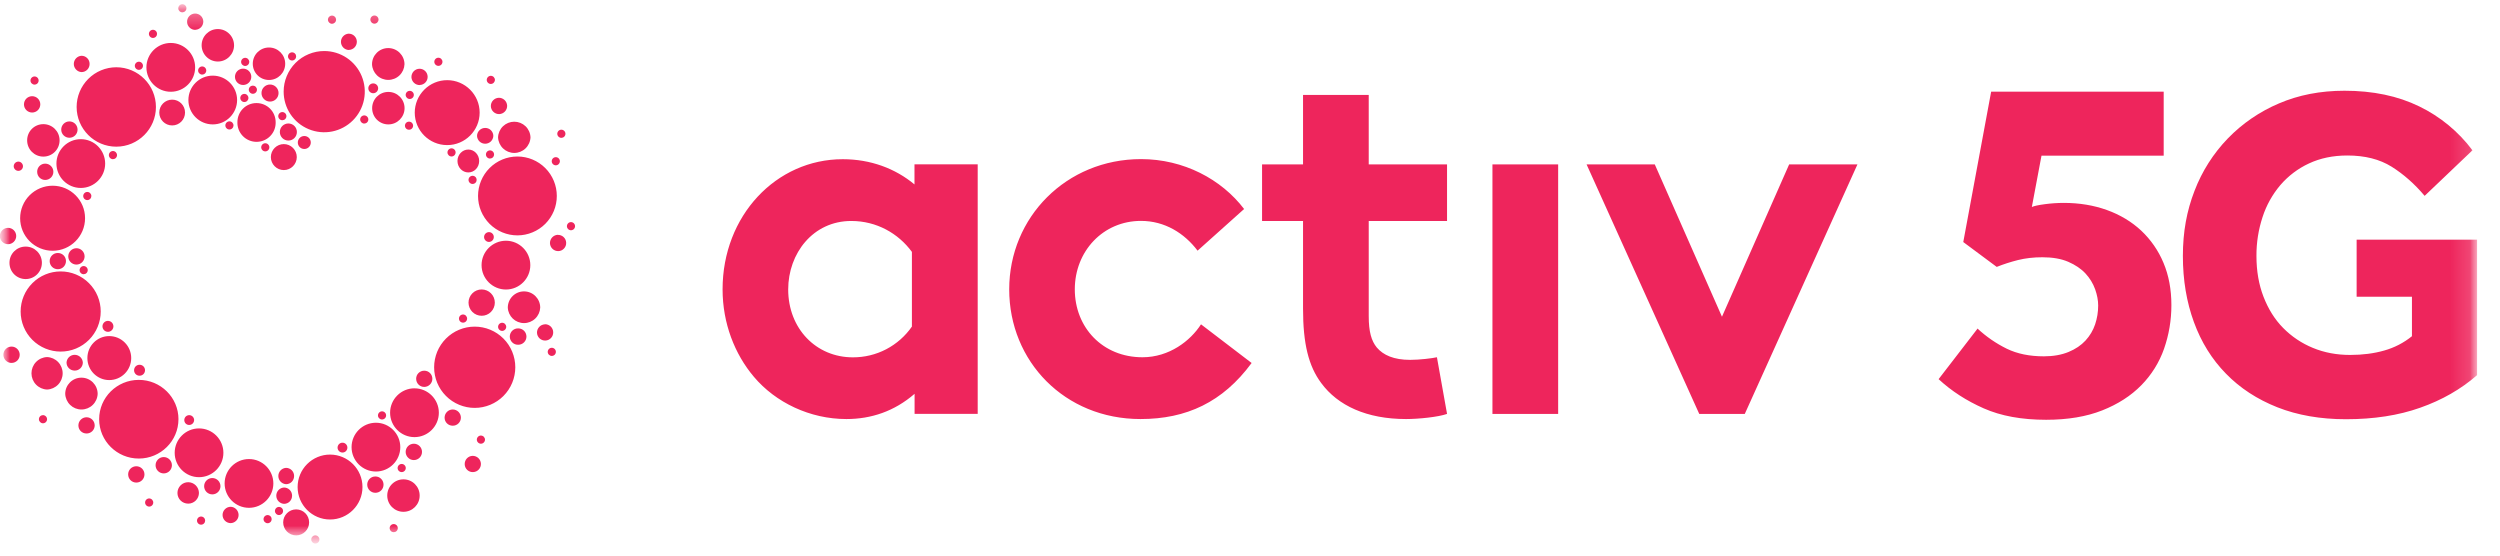 <?xml version="1.0" encoding="UTF-8"?> <svg xmlns="http://www.w3.org/2000/svg" width="126" height="28" viewBox="0 0 126 28" fill="none"><g clip-path="url(#clip0_4014_3)"><mask id="mask0_4014_3" style="mask-type:luminance" maskUnits="userSpaceOnUse" x="0" y="0" width="126" height="28"><path d="M-7.62939e-06 0.202H125.3V27.38H-7.62939e-06V0.202Z" fill="white"></path></mask><g mask="url(#mask0_4014_3)"><mask id="mask1_4014_3" style="mask-type:luminance" maskUnits="userSpaceOnUse" x="0" y="0" width="125" height="28"><path d="M124.846 0.202H-7.62939e-06V27.38H124.846V0.202Z" fill="white"></path></mask><g mask="url(#mask1_4014_3)"><path d="M28.983 11.4C28.983 11.454 28.961 11.506 28.923 11.545C28.884 11.583 28.832 11.605 28.778 11.605C28.723 11.605 28.671 11.583 28.633 11.545C28.594 11.506 28.573 11.454 28.572 11.4C28.573 11.345 28.594 11.293 28.633 11.255C28.671 11.216 28.723 11.194 28.778 11.194C28.832 11.194 28.884 11.216 28.923 11.255C28.961 11.293 28.983 11.345 28.983 11.4ZM28.293 6.536C28.238 6.537 28.186 6.558 28.148 6.597C28.109 6.635 28.088 6.688 28.087 6.742C28.087 6.854 28.181 6.948 28.293 6.948C28.347 6.947 28.399 6.926 28.438 6.887C28.476 6.849 28.498 6.796 28.498 6.742C28.498 6.688 28.476 6.635 28.438 6.597C28.399 6.558 28.347 6.537 28.293 6.536ZM10.396 3.554C10.395 3.5 10.373 3.447 10.335 3.409C10.296 3.37 10.244 3.349 10.19 3.348C10.136 3.349 10.084 3.37 10.045 3.409C10.007 3.447 9.985 3.5 9.985 3.554C9.985 3.666 10.079 3.76 10.19 3.76C10.244 3.759 10.296 3.738 10.335 3.699C10.373 3.661 10.395 3.608 10.396 3.554ZM20.651 4.989C20.706 4.989 20.758 4.967 20.796 4.928C20.835 4.89 20.857 4.838 20.857 4.783C20.857 4.729 20.835 4.677 20.796 4.638C20.758 4.6 20.706 4.578 20.651 4.578C20.597 4.578 20.545 4.6 20.506 4.638C20.468 4.677 20.446 4.729 20.446 4.783C20.446 4.896 20.54 4.989 20.651 4.989ZM12.521 4.938C12.52 4.883 12.498 4.831 12.46 4.792C12.422 4.754 12.37 4.732 12.315 4.732C12.261 4.732 12.209 4.754 12.17 4.792C12.132 4.831 12.11 4.883 12.11 4.938C12.11 5.05 12.204 5.143 12.315 5.143C12.37 5.143 12.422 5.121 12.46 5.083C12.498 5.044 12.52 4.992 12.521 4.938ZM28.012 8.332C28.067 8.332 28.119 8.31 28.157 8.271C28.195 8.233 28.217 8.181 28.218 8.126C28.217 8.072 28.195 8.02 28.157 7.981C28.119 7.943 28.067 7.921 28.012 7.921C27.958 7.921 27.906 7.943 27.867 7.981C27.829 8.02 27.807 8.072 27.807 8.126C27.807 8.181 27.829 8.233 27.867 8.271C27.906 8.31 27.958 8.332 28.012 8.332ZM24.093 9.875C24.093 10.136 24.144 10.395 24.244 10.636C24.344 10.877 24.49 11.096 24.674 11.281C24.859 11.466 25.078 11.612 25.319 11.712C25.56 11.812 25.818 11.863 26.079 11.863C26.339 11.863 26.598 11.811 26.838 11.711C27.079 11.612 27.298 11.465 27.483 11.281C27.667 11.096 27.813 10.877 27.913 10.636C28.012 10.395 28.064 10.136 28.063 9.875C28.063 9.348 27.854 8.843 27.482 8.47C27.11 8.098 26.605 7.888 26.079 7.888C25.552 7.888 25.047 8.097 24.675 8.47C24.303 8.843 24.094 9.348 24.093 9.875ZM25.102 6.921C25.11 7.132 25.2 7.332 25.352 7.479C25.505 7.626 25.708 7.708 25.919 7.708C26.131 7.708 26.334 7.626 26.487 7.479C26.639 7.332 26.729 7.132 26.737 6.921C26.729 6.709 26.639 6.509 26.487 6.362C26.334 6.216 26.131 6.134 25.919 6.134C25.708 6.134 25.505 6.216 25.352 6.362C25.2 6.509 25.11 6.709 25.102 6.921ZM24.901 7.785C24.901 7.731 24.879 7.678 24.841 7.64C24.802 7.601 24.75 7.58 24.696 7.579C24.642 7.58 24.59 7.601 24.551 7.64C24.513 7.678 24.491 7.731 24.491 7.785C24.491 7.898 24.584 7.991 24.696 7.991C24.75 7.99 24.802 7.969 24.841 7.93C24.879 7.892 24.901 7.84 24.901 7.785ZM24.739 5.354C24.743 5.463 24.79 5.565 24.87 5.639C24.949 5.713 25.054 5.754 25.163 5.751C25.271 5.746 25.374 5.699 25.448 5.62C25.523 5.54 25.563 5.435 25.56 5.326C25.555 5.217 25.508 5.114 25.429 5.04C25.349 4.966 25.244 4.925 25.135 4.928C25.026 4.933 24.924 4.98 24.849 5.06C24.775 5.139 24.736 5.245 24.739 5.354ZM24.739 4.231C24.793 4.231 24.845 4.209 24.883 4.171C24.921 4.132 24.943 4.081 24.944 4.026C24.943 3.972 24.921 3.92 24.883 3.881C24.844 3.843 24.792 3.821 24.738 3.821C24.684 3.821 24.631 3.843 24.593 3.881C24.555 3.92 24.533 3.972 24.532 4.026C24.532 4.139 24.626 4.232 24.738 4.232L24.739 4.231ZM24.042 6.855C24.048 6.96 24.094 7.059 24.17 7.132C24.246 7.204 24.348 7.244 24.453 7.244C24.558 7.244 24.659 7.204 24.736 7.132C24.812 7.059 24.858 6.96 24.864 6.855C24.864 6.801 24.854 6.748 24.833 6.698C24.812 6.648 24.782 6.603 24.744 6.565C24.706 6.527 24.66 6.497 24.61 6.477C24.56 6.457 24.507 6.447 24.453 6.448C24.399 6.447 24.346 6.458 24.296 6.478C24.246 6.498 24.201 6.528 24.163 6.566C24.125 6.604 24.094 6.649 24.073 6.698C24.053 6.748 24.042 6.801 24.042 6.855ZM20.903 5.676C20.903 6.583 21.637 7.313 22.538 7.313C23.44 7.313 24.174 6.579 24.174 5.676C24.174 4.774 23.44 4.04 22.538 4.04C22.105 4.04 21.689 4.213 21.383 4.52C21.076 4.827 20.904 5.242 20.903 5.676ZM22.095 3.32C22.149 3.32 22.201 3.298 22.24 3.259C22.278 3.221 22.3 3.169 22.3 3.114C22.3 3.06 22.278 3.008 22.24 2.969C22.201 2.931 22.149 2.909 22.095 2.909C22.04 2.909 21.988 2.931 21.95 2.969C21.911 3.008 21.89 3.06 21.889 3.114C21.889 3.227 21.983 3.32 22.095 3.32ZM21.161 4.283C21.214 4.281 21.267 4.269 21.316 4.246C21.365 4.224 21.409 4.192 21.445 4.152C21.482 4.113 21.51 4.066 21.528 4.016C21.547 3.965 21.555 3.911 21.553 3.858C21.549 3.75 21.503 3.648 21.424 3.575C21.345 3.501 21.241 3.462 21.133 3.465C21.024 3.469 20.922 3.517 20.847 3.596C20.773 3.676 20.733 3.782 20.736 3.891C20.741 3.999 20.788 4.102 20.867 4.176C20.947 4.25 21.052 4.291 21.161 4.288M18.75 3.24C18.759 3.452 18.849 3.652 19.001 3.799C19.153 3.946 19.357 4.027 19.568 4.027C19.779 4.027 19.983 3.946 20.135 3.799C20.288 3.652 20.377 3.452 20.386 3.24C20.386 2.792 20.021 2.423 19.568 2.423C19.115 2.423 18.75 2.787 18.75 3.24ZM18.872 1.193C18.926 1.192 18.979 1.17 19.017 1.132C19.055 1.093 19.077 1.041 19.078 0.987C19.077 0.932 19.055 0.88 19.017 0.842C18.979 0.803 18.926 0.781 18.872 0.781C18.818 0.781 18.766 0.803 18.727 0.842C18.689 0.88 18.667 0.932 18.667 0.987C18.667 1.1 18.761 1.193 18.872 1.193ZM18.811 4.699C18.877 4.699 18.939 4.673 18.986 4.626C19.032 4.58 19.058 4.517 19.059 4.452C19.059 4.419 19.053 4.387 19.04 4.356C19.028 4.326 19.01 4.299 18.987 4.276C18.964 4.253 18.936 4.235 18.906 4.222C18.876 4.21 18.844 4.204 18.811 4.204C18.779 4.203 18.746 4.209 18.716 4.221C18.686 4.234 18.658 4.252 18.635 4.275C18.612 4.298 18.594 4.326 18.581 4.356C18.569 4.386 18.563 4.419 18.564 4.452C18.564 4.592 18.677 4.699 18.811 4.699ZM25.308 16.267C25.254 16.267 25.202 16.289 25.163 16.327C25.125 16.366 25.103 16.418 25.103 16.472C25.103 16.585 25.196 16.678 25.308 16.678C25.42 16.678 25.514 16.584 25.514 16.472C25.513 16.418 25.491 16.366 25.453 16.327C25.415 16.289 25.363 16.267 25.308 16.267ZM14.296 4.62C14.296 5.024 14.416 5.42 14.64 5.757C14.865 6.093 15.184 6.356 15.558 6.51C15.932 6.665 16.343 6.706 16.739 6.627C17.136 6.548 17.5 6.353 17.786 6.067C18.072 5.78 18.267 5.416 18.346 5.019C18.425 4.621 18.384 4.21 18.23 3.836C18.075 3.462 17.813 3.142 17.477 2.917C17.141 2.692 16.745 2.572 16.341 2.572C16.072 2.572 15.806 2.625 15.558 2.728C15.31 2.83 15.084 2.981 14.894 3.171C14.704 3.362 14.554 3.587 14.451 3.836C14.348 4.084 14.295 4.351 14.296 4.62ZM17.588 2.516C17.697 2.512 17.8 2.465 17.874 2.386C17.949 2.306 17.988 2.2 17.985 2.091C17.981 1.983 17.935 1.881 17.856 1.807C17.777 1.733 17.672 1.694 17.564 1.697C17.459 1.705 17.361 1.754 17.29 1.833C17.219 1.911 17.181 2.014 17.184 2.12C17.187 2.226 17.231 2.326 17.306 2.401C17.381 2.476 17.482 2.518 17.588 2.52M16.733 1.197C16.788 1.197 16.839 1.175 16.878 1.137C16.916 1.098 16.938 1.046 16.939 0.992C16.938 0.937 16.917 0.885 16.878 0.847C16.84 0.808 16.788 0.786 16.733 0.786C16.679 0.786 16.627 0.808 16.588 0.847C16.55 0.885 16.528 0.937 16.528 0.992C16.528 1.104 16.622 1.198 16.733 1.198V1.197ZM14.72 3.049C14.775 3.049 14.827 3.027 14.865 2.988C14.904 2.95 14.925 2.898 14.926 2.843C14.925 2.789 14.904 2.737 14.865 2.698C14.827 2.66 14.775 2.638 14.72 2.638C14.666 2.638 14.614 2.66 14.575 2.698C14.537 2.737 14.515 2.789 14.515 2.843C14.515 2.956 14.609 3.049 14.72 3.049ZM14.23 6.06C14.284 6.059 14.336 6.038 14.375 5.999C14.413 5.961 14.435 5.908 14.435 5.854C14.435 5.799 14.413 5.747 14.375 5.709C14.336 5.67 14.284 5.649 14.23 5.648C14.175 5.649 14.123 5.67 14.085 5.709C14.046 5.747 14.024 5.799 14.024 5.854C14.024 5.967 14.118 6.06 14.23 6.06ZM13.557 4.031C14.01 4.031 14.374 3.666 14.374 3.213C14.374 2.759 14.01 2.394 13.557 2.394C13.104 2.394 12.74 2.759 12.74 3.213C12.74 3.666 13.104 4.031 13.557 4.031ZM12.357 3.325C12.412 3.325 12.463 3.303 12.502 3.264C12.54 3.226 12.562 3.174 12.563 3.119C12.562 3.065 12.54 3.013 12.502 2.974C12.463 2.936 12.412 2.914 12.357 2.914C12.303 2.914 12.251 2.936 12.212 2.974C12.174 3.013 12.152 3.065 12.152 3.119C12.152 3.231 12.246 3.325 12.357 3.325ZM12.254 4.283C12.364 4.283 12.468 4.24 12.545 4.162C12.622 4.085 12.665 3.98 12.665 3.871C12.665 3.761 12.622 3.657 12.544 3.58C12.467 3.502 12.362 3.459 12.253 3.459C12.144 3.459 12.039 3.503 11.962 3.58C11.885 3.658 11.842 3.763 11.842 3.872C11.842 3.981 11.886 4.086 11.963 4.163C12.04 4.24 12.145 4.284 12.254 4.283ZM14.534 7.084C14.772 7.084 14.963 6.892 14.963 6.654C14.963 6.597 14.953 6.541 14.931 6.489C14.909 6.436 14.878 6.389 14.838 6.349C14.798 6.309 14.75 6.277 14.698 6.256C14.646 6.234 14.59 6.223 14.534 6.223C14.477 6.223 14.421 6.234 14.369 6.256C14.317 6.277 14.269 6.309 14.229 6.349C14.189 6.389 14.158 6.436 14.136 6.489C14.115 6.541 14.104 6.597 14.104 6.654C14.104 6.892 14.296 7.084 14.534 7.084ZM14.039 4.69C14.039 4.633 14.028 4.577 14.006 4.525C13.985 4.473 13.953 4.425 13.913 4.385C13.873 4.345 13.826 4.314 13.774 4.292C13.721 4.27 13.665 4.259 13.609 4.26C13.552 4.259 13.496 4.27 13.444 4.292C13.392 4.314 13.345 4.345 13.305 4.385C13.265 4.425 13.233 4.473 13.211 4.525C13.19 4.577 13.179 4.633 13.179 4.69C13.179 4.928 13.371 5.12 13.609 5.12C13.847 5.12 14.039 4.928 14.039 4.69ZM15.01 7.182C15.01 7.364 15.154 7.509 15.337 7.509C15.518 7.509 15.664 7.365 15.664 7.182C15.664 7.139 15.656 7.097 15.639 7.057C15.623 7.017 15.599 6.981 15.569 6.95C15.538 6.92 15.502 6.896 15.462 6.879C15.422 6.863 15.38 6.855 15.337 6.855C15.294 6.855 15.251 6.863 15.211 6.879C15.171 6.896 15.135 6.92 15.105 6.95C15.075 6.981 15.05 7.017 15.034 7.057C15.018 7.097 15.009 7.139 15.01 7.182ZM10.979 3.101C11.432 3.101 11.797 2.73 11.797 2.282C11.796 2.065 11.71 1.858 11.556 1.705C11.403 1.551 11.196 1.465 10.979 1.464C10.531 1.464 10.162 1.829 10.162 2.282C10.162 2.735 10.531 3.101 10.979 3.101ZM9.849 1.501C9.958 1.497 10.06 1.449 10.135 1.37C10.209 1.29 10.249 1.185 10.246 1.076C10.244 1.022 10.232 0.969 10.209 0.92C10.187 0.871 10.155 0.828 10.115 0.791C10.076 0.755 10.029 0.726 9.979 0.708C9.928 0.689 9.875 0.681 9.821 0.683C9.767 0.685 9.715 0.698 9.666 0.72C9.617 0.743 9.573 0.775 9.537 0.814C9.5 0.854 9.472 0.9 9.453 0.951C9.435 1.001 9.427 1.055 9.429 1.109C9.433 1.217 9.48 1.32 9.56 1.394C9.639 1.469 9.745 1.509 9.854 1.506M9.191 0.622C9.245 0.621 9.297 0.6 9.335 0.561C9.374 0.523 9.396 0.471 9.396 0.417C9.396 0.362 9.374 0.31 9.336 0.272C9.297 0.233 9.245 0.211 9.191 0.211C9.136 0.211 9.084 0.233 9.046 0.272C9.007 0.31 8.986 0.362 8.985 0.417C8.985 0.529 9.079 0.622 9.191 0.622ZM8.607 4.625C9.284 4.625 9.835 4.073 9.835 3.395C9.835 2.717 9.284 2.165 8.607 2.165C7.93 2.165 7.379 2.717 7.379 3.395C7.379 4.073 7.93 4.625 8.607 4.625ZM7.71 1.913C7.765 1.912 7.817 1.89 7.855 1.852C7.894 1.813 7.915 1.761 7.916 1.707C7.915 1.652 7.894 1.6 7.855 1.562C7.817 1.523 7.765 1.501 7.71 1.501C7.656 1.501 7.604 1.523 7.565 1.562C7.527 1.6 7.505 1.652 7.505 1.707C7.505 1.82 7.598 1.913 7.71 1.913ZM7 3.521C7.055 3.521 7.107 3.499 7.145 3.461C7.184 3.422 7.206 3.37 7.206 3.316C7.206 3.261 7.184 3.209 7.145 3.171C7.107 3.132 7.055 3.11 7 3.11C6.946 3.11 6.894 3.132 6.856 3.171C6.817 3.209 6.795 3.261 6.795 3.316C6.795 3.428 6.888 3.521 7 3.521ZM3.862 5.391C3.862 6.495 4.759 7.392 5.86 7.392C6.963 7.392 7.859 6.495 7.859 5.392C7.859 4.288 6.964 3.39 5.861 3.39C5.331 3.391 4.823 3.602 4.448 3.977C4.074 4.352 3.862 4.861 3.862 5.391ZM4.109 3.634C4.163 3.634 4.216 3.623 4.266 3.602C4.315 3.581 4.36 3.551 4.398 3.513C4.436 3.474 4.466 3.429 4.486 3.379C4.506 3.329 4.516 3.276 4.516 3.222C4.516 3.168 4.506 3.115 4.486 3.065C4.466 3.015 4.436 2.97 4.398 2.932C4.36 2.893 4.315 2.863 4.266 2.842C4.216 2.822 4.163 2.811 4.109 2.811C4.004 2.817 3.905 2.862 3.833 2.939C3.761 3.015 3.72 3.117 3.72 3.222C3.72 3.328 3.761 3.429 3.833 3.505C3.905 3.582 4.004 3.628 4.109 3.634ZM3.498 6.943C3.607 6.943 3.712 6.9 3.789 6.822C3.866 6.745 3.909 6.64 3.909 6.531C3.909 6.421 3.865 6.317 3.788 6.239C3.71 6.162 3.606 6.119 3.496 6.119C3.387 6.119 3.283 6.163 3.206 6.24C3.129 6.318 3.085 6.423 3.086 6.532C3.086 6.641 3.129 6.746 3.207 6.823C3.284 6.9 3.389 6.944 3.498 6.943ZM1.368 7.075C1.368 7.528 1.732 7.893 2.185 7.893C2.638 7.893 3.003 7.528 3.003 7.074C3.003 6.621 2.638 6.257 2.185 6.257C1.732 6.257 1.368 6.621 1.368 7.074L1.368 7.075ZM14.926 25.673C14.566 25.673 14.272 25.968 14.272 26.328C14.272 26.688 14.566 26.983 14.926 26.983C15.285 26.983 15.58 26.693 15.58 26.328C15.58 25.964 15.285 25.673 14.926 25.673ZM1.62 5.672C1.729 5.672 1.834 5.628 1.911 5.551C1.988 5.473 2.031 5.369 2.031 5.259C2.031 5.15 1.987 5.045 1.91 4.968C1.833 4.891 1.728 4.848 1.619 4.848C1.51 4.848 1.405 4.892 1.328 4.969C1.251 5.046 1.208 5.151 1.208 5.261C1.208 5.37 1.252 5.475 1.329 5.552C1.406 5.629 1.511 5.672 1.62 5.672ZM1.742 4.265C1.796 4.264 1.848 4.242 1.887 4.204C1.925 4.165 1.947 4.113 1.947 4.059C1.947 4.004 1.925 3.952 1.887 3.914C1.848 3.875 1.796 3.853 1.742 3.853C1.687 3.853 1.635 3.875 1.597 3.914C1.558 3.952 1.536 4.004 1.536 4.059C1.536 4.171 1.63 4.265 1.742 4.265ZM0.924 8.612C0.986 8.612 1.045 8.587 1.089 8.544C1.133 8.5 1.158 8.44 1.158 8.378C1.157 8.317 1.132 8.258 1.088 8.214C1.045 8.17 0.986 8.145 0.924 8.144C0.863 8.146 0.804 8.171 0.76 8.214C0.717 8.258 0.692 8.317 0.691 8.378C0.691 8.504 0.798 8.612 0.924 8.612ZM0.817 11.895C0.817 11.785 0.773 11.681 0.696 11.603C0.619 11.526 0.514 11.483 0.405 11.483C0.296 11.483 0.191 11.527 0.114 11.604C0.037 11.682 -0.006 11.787 -0.006 11.896C-0.006 12.005 0.037 12.11 0.115 12.187C0.192 12.264 0.297 12.307 0.406 12.307C0.515 12.307 0.62 12.263 0.697 12.186C0.774 12.109 0.817 12.004 0.817 11.895ZM0.598 17.468C0.542 17.466 0.487 17.475 0.435 17.494C0.384 17.514 0.336 17.544 0.296 17.583C0.256 17.621 0.225 17.667 0.203 17.718C0.181 17.77 0.17 17.824 0.17 17.88C0.17 17.935 0.182 17.99 0.203 18.041C0.225 18.092 0.257 18.138 0.297 18.177C0.337 18.215 0.384 18.245 0.436 18.265C0.488 18.285 0.543 18.294 0.598 18.291C0.705 18.287 0.805 18.242 0.879 18.165C0.953 18.088 0.994 17.986 0.994 17.879C0.993 17.773 0.952 17.67 0.878 17.594C0.805 17.517 0.704 17.472 0.598 17.468ZM2.372 17.996C2.161 18.004 1.961 18.094 1.814 18.247C1.668 18.399 1.586 18.603 1.586 18.814C1.586 19.026 1.668 19.23 1.814 19.382C1.961 19.535 2.161 19.625 2.372 19.633C2.583 19.625 2.783 19.535 2.93 19.382C3.076 19.23 3.158 19.026 3.158 18.814C3.158 18.603 3.076 18.399 2.93 18.247C2.783 18.094 2.583 18.004 2.372 17.996ZM2.166 20.922C2.112 20.923 2.06 20.945 2.021 20.983C1.983 21.022 1.961 21.074 1.961 21.129C1.961 21.24 2.055 21.334 2.166 21.334C2.221 21.334 2.273 21.312 2.311 21.274C2.35 21.235 2.372 21.183 2.372 21.129C2.372 21.074 2.35 21.022 2.311 20.984C2.273 20.945 2.221 20.923 2.166 20.922ZM4.105 19.034C3.652 19.034 3.287 19.398 3.287 19.852C3.296 20.063 3.385 20.263 3.538 20.41C3.69 20.557 3.893 20.639 4.105 20.639C4.316 20.639 4.52 20.557 4.672 20.41C4.824 20.263 4.914 20.063 4.922 19.852C4.922 19.403 4.558 19.034 4.105 19.034ZM4.362 21.03C4.253 21.03 4.148 21.074 4.071 21.151C3.994 21.228 3.951 21.333 3.951 21.442C3.951 21.671 4.132 21.848 4.362 21.848C4.415 21.849 4.469 21.838 4.518 21.818C4.568 21.798 4.613 21.768 4.652 21.73C4.69 21.693 4.72 21.648 4.741 21.598C4.762 21.549 4.772 21.495 4.773 21.442C4.772 21.333 4.729 21.228 4.652 21.151C4.575 21.074 4.471 21.03 4.362 21.03ZM4.404 18.047C4.404 18.66 4.899 19.156 5.506 19.156C5.8 19.156 6.081 19.039 6.289 18.831C6.497 18.623 6.613 18.341 6.613 18.047C6.613 17.753 6.497 17.471 6.289 17.264C6.081 17.056 5.8 16.939 5.506 16.939C4.894 16.939 4.404 17.434 4.404 18.047ZM5.898 7.818C5.898 7.763 5.876 7.711 5.838 7.672C5.799 7.634 5.747 7.612 5.692 7.611C5.638 7.612 5.586 7.633 5.547 7.672C5.509 7.71 5.487 7.763 5.487 7.817C5.487 7.93 5.581 8.023 5.692 8.023C5.747 8.022 5.799 8.001 5.837 7.962C5.876 7.924 5.898 7.872 5.898 7.818ZM11.358 6.321C11.358 6.433 11.451 6.527 11.563 6.527C11.618 6.527 11.67 6.505 11.708 6.466C11.747 6.428 11.768 6.376 11.769 6.321C11.768 6.267 11.746 6.215 11.708 6.176C11.67 6.138 11.618 6.116 11.563 6.115C11.509 6.116 11.457 6.138 11.418 6.176C11.38 6.215 11.358 6.267 11.358 6.321ZM12.95 4.521C12.95 4.467 12.928 4.415 12.89 4.376C12.851 4.338 12.799 4.316 12.745 4.315C12.691 4.316 12.638 4.338 12.6 4.376C12.562 4.415 12.54 4.467 12.539 4.521C12.539 4.633 12.633 4.727 12.745 4.727C12.799 4.727 12.851 4.705 12.89 4.666C12.928 4.628 12.95 4.576 12.95 4.521ZM13.165 7.425C13.166 7.479 13.188 7.531 13.226 7.57C13.264 7.608 13.316 7.63 13.371 7.63C13.483 7.63 13.576 7.537 13.576 7.424C13.576 7.37 13.554 7.318 13.515 7.28C13.477 7.241 13.425 7.219 13.371 7.219C13.316 7.219 13.264 7.241 13.226 7.279C13.187 7.318 13.166 7.37 13.165 7.424V7.425ZM5.441 16.724C5.477 16.724 5.513 16.717 5.546 16.703C5.579 16.689 5.61 16.668 5.635 16.643C5.661 16.617 5.681 16.587 5.695 16.553C5.709 16.52 5.716 16.484 5.716 16.447C5.715 16.411 5.708 16.375 5.694 16.342C5.68 16.308 5.66 16.278 5.634 16.252C5.609 16.227 5.578 16.207 5.545 16.193C5.511 16.179 5.475 16.172 5.439 16.172C5.366 16.172 5.296 16.201 5.245 16.253C5.193 16.305 5.164 16.375 5.164 16.449C5.164 16.522 5.194 16.592 5.245 16.643C5.297 16.695 5.367 16.724 5.441 16.724ZM5.3 8.244C5.3 7.566 4.749 7.014 4.072 7.014C3.395 7.014 2.844 7.566 2.844 8.244C2.844 8.921 3.395 9.473 4.072 9.473C4.749 9.473 5.3 8.921 5.3 8.244ZM0.476 13.246C0.476 13.7 0.84 14.065 1.293 14.065C1.746 14.065 2.111 13.7 2.111 13.246C2.111 12.793 1.746 12.428 1.293 12.428C0.84 12.428 0.476 12.793 0.476 13.246ZM2.503 13.158C2.503 13.387 2.685 13.569 2.914 13.569C3.143 13.569 3.325 13.387 3.325 13.158C3.325 13.104 3.315 13.05 3.294 13.001C3.273 12.951 3.243 12.906 3.205 12.868C3.166 12.83 3.121 12.8 3.071 12.78C3.021 12.76 2.968 12.75 2.914 12.751C2.86 12.75 2.807 12.76 2.757 12.78C2.707 12.801 2.662 12.831 2.624 12.868C2.585 12.906 2.555 12.951 2.534 13.001C2.514 13.051 2.503 13.104 2.503 13.158ZM4.605 9.879C4.604 9.825 4.582 9.773 4.544 9.734C4.506 9.696 4.454 9.674 4.399 9.674C4.345 9.674 4.293 9.696 4.255 9.734C4.216 9.773 4.194 9.825 4.194 9.879C4.194 9.992 4.287 10.085 4.399 10.085C4.454 10.085 4.506 10.063 4.544 10.024C4.583 9.986 4.604 9.934 4.605 9.879ZM3.853 13.335C3.962 13.334 4.067 13.291 4.144 13.213C4.221 13.136 4.264 13.031 4.264 12.922C4.264 12.813 4.22 12.708 4.143 12.631C4.066 12.553 3.961 12.51 3.852 12.51C3.743 12.511 3.638 12.554 3.561 12.631C3.484 12.709 3.44 12.813 3.44 12.923C3.44 13.032 3.484 13.137 3.561 13.214C3.638 13.291 3.744 13.335 3.853 13.335ZM4.216 13.821C4.271 13.82 4.323 13.799 4.362 13.76C4.4 13.722 4.422 13.669 4.422 13.615C4.422 13.56 4.4 13.508 4.362 13.47C4.323 13.431 4.271 13.409 4.217 13.409C4.163 13.409 4.11 13.431 4.072 13.47C4.034 13.508 4.012 13.56 4.011 13.615C4.011 13.727 4.104 13.821 4.216 13.821ZM3.353 18.272C3.353 18.496 3.535 18.678 3.764 18.678C3.818 18.679 3.871 18.669 3.921 18.648C3.97 18.628 4.016 18.598 4.054 18.561C4.092 18.523 4.122 18.478 4.143 18.428C4.164 18.379 4.175 18.326 4.175 18.272C4.169 18.167 4.123 18.068 4.047 17.995C3.97 17.923 3.869 17.883 3.764 17.883C3.659 17.883 3.558 17.923 3.481 17.995C3.405 18.068 3.359 18.167 3.353 18.272ZM3.059 17.72C3.324 17.72 3.586 17.668 3.831 17.566C4.076 17.464 4.298 17.315 4.485 17.128C4.673 16.94 4.821 16.717 4.923 16.472C5.024 16.227 5.076 15.964 5.076 15.699C5.076 15.434 5.024 15.171 4.922 14.926C4.821 14.681 4.672 14.458 4.484 14.271C4.297 14.083 4.074 13.934 3.83 13.833C3.585 13.732 3.322 13.679 3.057 13.68C2.522 13.68 2.009 13.893 1.631 14.272C1.252 14.651 1.04 15.165 1.04 15.7C1.04 16.236 1.253 16.75 1.631 17.129C2.01 17.507 2.523 17.72 3.059 17.72ZM2.69 8.659C2.689 8.55 2.646 8.445 2.569 8.368C2.492 8.291 2.388 8.247 2.279 8.247C2.225 8.247 2.171 8.258 2.122 8.278C2.072 8.299 2.027 8.329 1.989 8.368C1.952 8.406 1.922 8.452 1.902 8.501C1.882 8.551 1.872 8.605 1.873 8.659C1.873 8.888 2.054 9.07 2.279 9.07C2.503 9.07 2.69 8.888 2.69 8.659ZM4.287 10.996C4.287 10.094 3.554 9.36 2.652 9.36C2.218 9.36 1.801 9.533 1.494 9.84C1.187 10.147 1.015 10.564 1.015 10.999C1.015 11.434 1.187 11.85 1.494 12.158C1.801 12.465 2.218 12.638 2.652 12.638C3.554 12.638 4.287 11.904 4.287 10.996ZM8.995 21.129C8.995 20.034 8.098 19.146 6.996 19.146C5.893 19.146 4.997 20.034 4.997 21.128C4.997 22.223 5.893 23.111 6.995 23.111C8.098 23.111 8.994 22.223 8.994 21.129H8.995ZM7.281 23.91C7.281 23.856 7.27 23.803 7.25 23.753C7.229 23.703 7.199 23.657 7.161 23.619C7.123 23.58 7.077 23.55 7.027 23.53C6.977 23.509 6.924 23.499 6.87 23.499C6.816 23.499 6.762 23.509 6.712 23.53C6.662 23.55 6.616 23.58 6.578 23.619C6.54 23.657 6.51 23.703 6.489 23.753C6.469 23.803 6.458 23.856 6.459 23.91C6.459 24.139 6.64 24.322 6.87 24.322C7.098 24.322 7.281 24.14 7.281 23.91ZM7.519 25.121C7.464 25.121 7.412 25.143 7.373 25.182C7.335 25.22 7.313 25.273 7.313 25.327C7.313 25.439 7.407 25.533 7.519 25.533C7.573 25.533 7.625 25.511 7.664 25.472C7.702 25.434 7.724 25.382 7.724 25.327C7.724 25.273 7.702 25.221 7.664 25.182C7.625 25.144 7.573 25.121 7.519 25.121ZM8.252 23.036C8.142 23.036 8.038 23.08 7.961 23.157C7.884 23.235 7.84 23.34 7.841 23.449C7.841 23.558 7.884 23.663 7.962 23.74C8.039 23.817 8.144 23.86 8.253 23.86C8.362 23.86 8.467 23.817 8.544 23.739C8.621 23.662 8.664 23.557 8.664 23.448C8.664 23.338 8.62 23.233 8.543 23.156C8.466 23.079 8.361 23.036 8.252 23.036ZM11.259 22.821C11.259 22.144 10.708 21.592 10.031 21.592C9.354 21.592 8.804 22.144 8.804 22.821C8.804 23.499 9.354 24.05 10.031 24.05C10.708 24.05 11.259 23.499 11.259 22.821ZM10.134 26.033C10.08 26.033 10.028 26.055 9.989 26.093C9.951 26.132 9.929 26.184 9.929 26.239C9.929 26.351 10.022 26.444 10.134 26.444C10.189 26.444 10.241 26.422 10.279 26.384C10.318 26.345 10.339 26.293 10.34 26.239C10.339 26.184 10.318 26.132 10.279 26.093C10.241 26.055 10.189 26.033 10.134 26.033ZM10.699 24.093C10.59 24.093 10.486 24.137 10.409 24.214C10.331 24.291 10.288 24.396 10.288 24.506C10.289 24.615 10.332 24.72 10.409 24.797C10.487 24.874 10.591 24.917 10.701 24.917C10.81 24.917 10.914 24.873 10.992 24.796C11.069 24.718 11.112 24.614 11.112 24.504C11.111 24.395 11.068 24.29 10.991 24.213C10.913 24.136 10.809 24.093 10.699 24.093ZM11.629 25.542C11.519 25.542 11.415 25.585 11.338 25.663C11.261 25.74 11.217 25.845 11.217 25.954C11.218 26.064 11.261 26.169 11.338 26.246C11.416 26.323 11.521 26.366 11.63 26.366C11.736 26.362 11.836 26.316 11.91 26.239C11.984 26.163 12.025 26.06 12.025 25.953C12.024 25.847 11.983 25.745 11.909 25.668C11.835 25.591 11.735 25.546 11.629 25.542ZM10.723 3.812C10.046 3.812 9.495 4.364 9.495 5.041C9.495 5.719 10.046 6.27 10.723 6.27C11.399 6.27 11.95 5.719 11.95 5.041C11.95 4.364 11.399 3.812 10.723 3.812ZM12.549 23.136C11.871 23.136 11.321 23.688 11.321 24.365C11.321 25.043 11.871 25.594 12.549 25.594C13.225 25.594 13.777 25.043 13.777 24.365C13.777 23.688 13.225 23.136 12.549 23.136ZM13.487 25.959C13.433 25.96 13.381 25.982 13.342 26.02C13.304 26.059 13.282 26.111 13.282 26.165C13.282 26.277 13.376 26.371 13.487 26.371C13.542 26.371 13.594 26.349 13.632 26.31C13.671 26.272 13.692 26.22 13.693 26.165C13.692 26.111 13.671 26.059 13.632 26.02C13.594 25.982 13.542 25.96 13.487 25.959ZM14.062 25.548C14.007 25.548 13.955 25.57 13.917 25.609C13.878 25.647 13.857 25.699 13.856 25.754C13.856 25.866 13.95 25.959 14.062 25.959C14.116 25.959 14.168 25.937 14.207 25.899C14.245 25.86 14.267 25.808 14.267 25.754C14.267 25.699 14.245 25.647 14.207 25.609C14.168 25.57 14.116 25.548 14.062 25.548ZM14.314 24.571C14.209 24.577 14.11 24.622 14.037 24.699C13.965 24.776 13.925 24.877 13.925 24.982C13.925 25.088 13.965 25.189 14.037 25.265C14.11 25.342 14.209 25.388 14.314 25.394C14.543 25.394 14.721 25.212 14.721 24.982C14.721 24.928 14.711 24.875 14.691 24.825C14.671 24.775 14.641 24.73 14.603 24.692C14.565 24.653 14.52 24.623 14.47 24.602C14.421 24.581 14.367 24.571 14.314 24.571ZM14.417 23.58C14.312 23.586 14.213 23.631 14.141 23.708C14.068 23.785 14.028 23.886 14.028 23.991C14.028 24.097 14.068 24.198 14.141 24.274C14.213 24.351 14.312 24.397 14.417 24.403C14.646 24.403 14.823 24.22 14.823 23.991C14.823 23.938 14.813 23.884 14.793 23.834C14.773 23.785 14.743 23.739 14.706 23.701C14.668 23.663 14.623 23.632 14.573 23.612C14.524 23.591 14.471 23.58 14.417 23.58ZM14.958 7.917C14.958 7.557 14.664 7.262 14.305 7.262C13.945 7.262 13.651 7.557 13.651 7.917C13.651 8.277 13.945 8.572 14.305 8.572C14.665 8.572 14.958 8.277 14.958 7.917ZM13.893 6.159C13.893 5.626 13.464 5.195 12.927 5.195C12.39 5.195 11.965 5.626 11.965 6.159C11.962 6.288 11.984 6.416 12.031 6.536C12.078 6.656 12.149 6.765 12.239 6.858C12.328 6.95 12.436 7.023 12.555 7.073C12.673 7.123 12.801 7.149 12.929 7.149C13.058 7.149 13.186 7.123 13.304 7.073C13.423 7.023 13.53 6.95 13.62 6.858C13.71 6.765 13.781 6.656 13.828 6.536C13.875 6.416 13.896 6.288 13.893 6.159ZM8.677 5.022C8.317 5.022 8.028 5.312 8.028 5.672C8.028 6.032 8.317 6.322 8.677 6.322C9.037 6.322 9.326 6.032 9.326 5.672C9.326 5.312 9.037 5.022 8.677 5.022ZM17.013 22.56C17.013 22.695 17.126 22.808 17.261 22.808C17.293 22.808 17.326 22.802 17.356 22.789C17.386 22.777 17.413 22.759 17.436 22.736C17.459 22.712 17.477 22.685 17.49 22.655C17.502 22.625 17.508 22.593 17.508 22.56C17.508 22.527 17.502 22.495 17.49 22.465C17.477 22.435 17.459 22.407 17.436 22.384C17.413 22.361 17.386 22.343 17.356 22.33C17.326 22.318 17.293 22.311 17.261 22.312C17.228 22.311 17.196 22.318 17.166 22.33C17.136 22.343 17.108 22.361 17.085 22.384C17.062 22.407 17.044 22.435 17.032 22.465C17.019 22.495 17.013 22.527 17.013 22.56ZM16.635 22.911C16.42 22.91 16.207 22.953 16.009 23.035C15.811 23.117 15.63 23.238 15.479 23.39C15.327 23.541 15.206 23.722 15.124 23.921C15.042 24.119 15 24.332 15 24.547C15 25.449 15.733 26.183 16.635 26.183C17.536 26.183 18.269 25.45 18.269 24.546C18.269 23.644 17.536 22.911 16.635 22.911ZM18.919 24.014C18.865 24.014 18.811 24.024 18.761 24.044C18.711 24.065 18.666 24.095 18.628 24.134C18.59 24.172 18.559 24.217 18.539 24.267C18.518 24.317 18.508 24.371 18.508 24.425C18.508 24.654 18.69 24.837 18.919 24.837C19.148 24.837 19.33 24.655 19.33 24.425C19.33 24.371 19.32 24.317 19.299 24.267C19.279 24.217 19.249 24.172 19.21 24.134C19.172 24.095 19.127 24.065 19.077 24.044C19.027 24.024 18.973 24.014 18.919 24.014ZM20.334 24.159C19.881 24.159 19.517 24.523 19.517 24.977C19.517 25.431 19.881 25.795 20.334 25.795C20.787 25.795 21.151 25.431 21.151 24.977C21.151 24.523 20.787 24.159 20.334 24.159ZM19.844 26.412C19.789 26.413 19.737 26.434 19.699 26.473C19.66 26.511 19.639 26.564 19.638 26.618C19.639 26.672 19.66 26.725 19.699 26.763C19.737 26.802 19.789 26.823 19.844 26.824C19.898 26.823 19.95 26.802 19.989 26.763C20.027 26.725 20.049 26.672 20.049 26.618C20.049 26.564 20.027 26.511 19.989 26.473C19.95 26.434 19.898 26.413 19.844 26.412ZM15.892 26.983C15.838 26.983 15.786 27.005 15.748 27.044C15.709 27.082 15.687 27.134 15.687 27.189C15.687 27.301 15.781 27.395 15.892 27.395C15.947 27.394 15.999 27.372 16.037 27.334C16.076 27.295 16.098 27.243 16.098 27.189C16.098 27.134 16.076 27.082 16.037 27.044C15.999 27.005 15.947 26.983 15.892 26.983ZM20.857 22.363C20.803 22.363 20.749 22.374 20.699 22.395C20.649 22.416 20.604 22.446 20.566 22.484C20.527 22.523 20.497 22.568 20.477 22.618C20.456 22.668 20.445 22.722 20.445 22.776C20.446 22.83 20.456 22.884 20.477 22.934C20.498 22.984 20.528 23.029 20.567 23.067C20.605 23.106 20.65 23.136 20.7 23.157C20.75 23.177 20.804 23.188 20.858 23.188C20.967 23.188 21.072 23.144 21.149 23.067C21.226 22.989 21.27 22.884 21.269 22.775C21.269 22.666 21.226 22.561 21.148 22.483C21.071 22.406 20.966 22.363 20.857 22.363ZM20.245 23.794C20.3 23.794 20.352 23.772 20.39 23.734C20.429 23.695 20.451 23.643 20.451 23.589C20.451 23.534 20.429 23.482 20.39 23.444C20.352 23.405 20.3 23.383 20.245 23.383C20.191 23.383 20.139 23.405 20.1 23.444C20.062 23.482 20.04 23.534 20.04 23.589C20.04 23.701 20.133 23.794 20.245 23.794ZM18.153 6.022C18.153 6.134 18.247 6.228 18.358 6.228C18.413 6.227 18.465 6.206 18.503 6.167C18.542 6.129 18.564 6.076 18.564 6.022C18.564 5.968 18.542 5.915 18.503 5.877C18.465 5.838 18.413 5.817 18.358 5.816C18.304 5.817 18.252 5.838 18.213 5.877C18.175 5.915 18.153 5.968 18.153 6.022ZM19.46 20.937C19.46 20.882 19.438 20.83 19.4 20.792C19.361 20.753 19.309 20.731 19.255 20.731C19.2 20.731 19.148 20.753 19.11 20.792C19.071 20.83 19.05 20.882 19.049 20.937C19.049 21.049 19.143 21.143 19.255 21.143C19.309 21.142 19.361 21.12 19.4 21.082C19.438 21.043 19.46 20.991 19.46 20.937ZM18.947 21.306C18.27 21.306 17.719 21.858 17.719 22.536C17.719 23.214 18.27 23.765 18.947 23.765C19.624 23.765 20.175 23.214 20.175 22.536C20.175 21.858 19.623 21.306 18.947 21.306ZM20.614 6.541C20.669 6.54 20.721 6.519 20.759 6.48C20.798 6.442 20.82 6.389 20.82 6.335C20.82 6.281 20.798 6.228 20.759 6.19C20.721 6.151 20.669 6.13 20.614 6.129C20.56 6.13 20.508 6.151 20.469 6.19C20.431 6.228 20.409 6.281 20.409 6.335C20.409 6.389 20.431 6.442 20.469 6.48C20.508 6.519 20.56 6.54 20.614 6.541ZM20.974 19.09C20.974 19.319 21.156 19.501 21.38 19.501C21.604 19.501 21.791 19.319 21.791 19.09C21.791 19.036 21.78 18.983 21.76 18.933C21.739 18.883 21.709 18.838 21.671 18.8C21.632 18.762 21.587 18.733 21.537 18.712C21.487 18.692 21.434 18.683 21.38 18.683C21.326 18.683 21.274 18.693 21.224 18.714C21.175 18.734 21.13 18.764 21.092 18.802C21.054 18.839 21.024 18.884 21.004 18.934C20.984 18.983 20.974 19.036 20.974 19.09ZM20.89 19.571C20.213 19.571 19.661 20.123 19.661 20.801C19.661 21.479 20.213 22.031 20.889 22.031C21.567 22.031 22.118 21.479 22.118 20.801C22.118 20.123 21.567 19.572 20.89 19.572V19.571ZM22.818 20.638C22.709 20.638 22.605 20.681 22.528 20.758C22.451 20.835 22.408 20.94 22.407 21.049C22.407 21.278 22.59 21.456 22.818 21.456C22.872 21.456 22.925 21.446 22.975 21.426C23.025 21.405 23.07 21.376 23.108 21.338C23.146 21.3 23.177 21.255 23.198 21.206C23.218 21.156 23.229 21.103 23.229 21.049C23.229 20.94 23.186 20.835 23.109 20.758C23.032 20.681 22.927 20.638 22.818 20.638ZM23.813 22.975C23.76 22.977 23.707 22.99 23.658 23.012C23.609 23.035 23.565 23.067 23.529 23.106C23.492 23.146 23.464 23.192 23.446 23.243C23.427 23.293 23.419 23.347 23.421 23.401C23.422 23.454 23.435 23.507 23.456 23.555C23.478 23.604 23.51 23.648 23.549 23.685C23.588 23.721 23.634 23.75 23.684 23.769C23.734 23.787 23.787 23.796 23.841 23.794C23.895 23.792 23.948 23.78 23.997 23.759C24.046 23.737 24.09 23.705 24.127 23.666C24.164 23.627 24.193 23.581 24.212 23.531C24.231 23.48 24.24 23.427 24.238 23.373C24.234 23.264 24.187 23.161 24.108 23.086C24.028 23.012 23.922 22.972 23.813 22.975ZM24.238 21.951C24.183 21.951 24.131 21.973 24.093 22.012C24.054 22.05 24.033 22.103 24.032 22.157C24.032 22.269 24.127 22.363 24.238 22.363C24.351 22.363 24.444 22.269 24.444 22.157C24.443 22.103 24.421 22.051 24.383 22.012C24.344 21.974 24.292 21.952 24.238 21.952V21.951ZM9.536 21.418C9.601 21.418 9.664 21.392 9.711 21.345C9.757 21.299 9.783 21.236 9.784 21.171C9.784 21.105 9.757 21.042 9.711 20.996C9.664 20.95 9.602 20.923 9.536 20.923C9.503 20.923 9.471 20.929 9.441 20.942C9.411 20.954 9.384 20.972 9.361 20.995C9.338 21.018 9.319 21.046 9.307 21.076C9.295 21.106 9.288 21.138 9.288 21.171C9.288 21.311 9.396 21.419 9.537 21.419L9.536 21.418ZM23.925 16.462C23.657 16.462 23.391 16.515 23.142 16.618C22.894 16.721 22.669 16.872 22.479 17.062C22.289 17.252 22.138 17.478 22.035 17.726C21.933 17.975 21.88 18.241 21.88 18.51C21.88 18.779 21.933 19.046 22.035 19.294C22.138 19.542 22.289 19.768 22.479 19.958C22.669 20.149 22.894 20.299 23.142 20.402C23.391 20.505 23.657 20.558 23.925 20.558C24.194 20.558 24.46 20.505 24.708 20.402C24.956 20.299 25.182 20.149 25.372 19.958C25.562 19.768 25.713 19.542 25.815 19.294C25.918 19.046 25.971 18.779 25.971 18.51C25.971 18.241 25.918 17.975 25.815 17.726C25.713 17.478 25.562 17.252 25.372 17.062C25.182 16.872 24.956 16.721 24.708 16.618C24.46 16.515 24.194 16.462 23.925 16.462ZM26.121 16.551C26.065 16.549 26.01 16.558 25.958 16.578C25.907 16.598 25.859 16.628 25.819 16.666C25.779 16.705 25.748 16.751 25.726 16.802C25.704 16.853 25.693 16.908 25.693 16.963C25.693 17.019 25.705 17.074 25.726 17.125C25.748 17.176 25.78 17.222 25.82 17.26C25.86 17.299 25.907 17.329 25.959 17.349C26.011 17.368 26.066 17.377 26.121 17.375C26.23 17.375 26.335 17.331 26.412 17.254C26.489 17.177 26.533 17.072 26.533 16.963C26.532 16.853 26.489 16.748 26.412 16.671C26.334 16.594 26.23 16.551 26.121 16.551V16.551ZM24.888 11.946C24.888 11.914 24.882 11.882 24.87 11.852C24.858 11.822 24.84 11.795 24.817 11.772C24.795 11.748 24.768 11.73 24.738 11.718C24.709 11.705 24.677 11.698 24.645 11.698C24.579 11.699 24.517 11.725 24.47 11.771C24.424 11.818 24.398 11.88 24.397 11.946C24.397 12.081 24.509 12.194 24.645 12.194C24.677 12.193 24.709 12.187 24.738 12.174C24.768 12.162 24.795 12.143 24.817 12.12C24.84 12.097 24.858 12.07 24.87 12.04C24.882 12.01 24.888 11.978 24.888 11.946ZM24.276 15.915C24.363 15.915 24.449 15.899 24.529 15.865C24.61 15.832 24.683 15.783 24.744 15.722C24.806 15.66 24.855 15.587 24.888 15.506C24.922 15.426 24.939 15.34 24.939 15.252C24.939 15.165 24.922 15.079 24.889 14.998C24.856 14.918 24.807 14.845 24.745 14.783C24.684 14.721 24.611 14.672 24.53 14.639C24.45 14.606 24.364 14.588 24.277 14.588C24.101 14.588 23.932 14.658 23.808 14.782C23.684 14.907 23.614 15.075 23.613 15.251C23.613 15.427 23.683 15.596 23.807 15.721C23.931 15.845 24.1 15.915 24.276 15.915ZM23.818 8.859C23.764 8.86 23.712 8.882 23.673 8.92C23.635 8.959 23.613 9.011 23.613 9.066C23.613 9.178 23.706 9.272 23.818 9.272C23.873 9.271 23.925 9.249 23.963 9.211C24.002 9.172 24.023 9.12 24.024 9.066C24.023 9.011 24.002 8.959 23.963 8.921C23.925 8.882 23.873 8.86 23.818 8.86V8.859ZM23.132 16.055C23.132 16.168 23.22 16.261 23.337 16.261C23.454 16.261 23.543 16.168 23.543 16.055C23.542 16.001 23.52 15.949 23.482 15.91C23.444 15.872 23.392 15.85 23.337 15.85C23.283 15.85 23.231 15.872 23.192 15.91C23.154 15.949 23.132 16.001 23.132 16.055ZM26.728 13.363C26.728 12.685 26.176 12.133 25.5 12.133C24.822 12.133 24.271 12.685 24.271 13.362C24.271 14.04 24.823 14.592 25.499 14.592C26.176 14.592 26.728 14.04 26.728 13.363ZM26.41 14.686C25.957 14.686 25.593 15.055 25.593 15.504C25.603 15.714 25.693 15.912 25.845 16.058C25.997 16.203 26.2 16.284 26.41 16.284C26.62 16.284 26.822 16.203 26.974 16.058C27.127 15.912 27.217 15.714 27.227 15.504C27.227 15.055 26.863 14.686 26.41 14.686ZM27.461 16.346C27.352 16.351 27.25 16.398 27.176 16.477C27.102 16.557 27.061 16.662 27.064 16.771C27.066 16.825 27.079 16.878 27.101 16.926C27.124 16.975 27.156 17.019 27.195 17.056C27.235 17.092 27.281 17.12 27.331 17.139C27.382 17.157 27.435 17.166 27.489 17.164C27.543 17.162 27.595 17.149 27.644 17.127C27.693 17.104 27.737 17.072 27.773 17.033C27.81 16.993 27.838 16.947 27.857 16.896C27.875 16.846 27.883 16.792 27.881 16.738C27.878 16.63 27.831 16.528 27.753 16.453C27.674 16.379 27.57 16.338 27.461 16.341M27.811 17.528C27.756 17.528 27.704 17.55 27.666 17.589C27.628 17.627 27.606 17.679 27.605 17.734C27.605 17.847 27.699 17.939 27.811 17.939C27.865 17.939 27.917 17.917 27.956 17.879C27.994 17.84 28.016 17.788 28.016 17.734C28.016 17.679 27.994 17.627 27.956 17.589C27.917 17.55 27.865 17.528 27.811 17.528ZM28.115 11.833C28.006 11.838 27.903 11.885 27.829 11.965C27.755 12.044 27.715 12.15 27.718 12.259C27.722 12.368 27.77 12.471 27.849 12.545C27.928 12.619 28.034 12.659 28.142 12.656C28.196 12.655 28.249 12.642 28.298 12.62C28.347 12.597 28.391 12.565 28.427 12.525C28.464 12.486 28.492 12.44 28.511 12.389C28.529 12.338 28.538 12.284 28.535 12.231C28.533 12.177 28.52 12.124 28.498 12.075C28.476 12.026 28.444 11.982 28.404 11.946C28.364 11.909 28.318 11.881 28.268 11.863C28.217 11.844 28.163 11.836 28.11 11.838M24.15 8.112C24.15 7.794 23.902 7.537 23.603 7.537C23.305 7.537 23.056 7.794 23.056 8.112C23.056 8.43 23.299 8.691 23.603 8.691C23.907 8.691 24.15 8.435 24.15 8.112ZM22.552 7.682C22.552 7.794 22.646 7.887 22.758 7.887C22.812 7.887 22.864 7.865 22.902 7.827C22.941 7.788 22.963 7.736 22.963 7.682C22.963 7.627 22.941 7.575 22.902 7.536C22.864 7.498 22.812 7.476 22.758 7.476C22.703 7.476 22.651 7.498 22.613 7.536C22.574 7.575 22.552 7.627 22.552 7.682ZM20.39 5.451C20.39 4.998 20.025 4.633 19.573 4.633C19.119 4.633 18.756 4.998 18.756 5.451C18.756 5.905 19.119 6.27 19.573 6.27C20.025 6.27 20.39 5.9 20.39 5.451ZM7.033 18.384C6.997 18.384 6.961 18.391 6.927 18.404C6.894 18.418 6.863 18.439 6.837 18.464C6.812 18.49 6.791 18.52 6.778 18.554C6.764 18.588 6.757 18.624 6.757 18.66C6.757 18.814 6.879 18.936 7.033 18.936C7.187 18.936 7.309 18.814 7.309 18.66C7.309 18.624 7.302 18.588 7.288 18.554C7.275 18.52 7.254 18.49 7.229 18.464C7.203 18.439 7.173 18.418 7.139 18.404C7.105 18.391 7.069 18.384 7.033 18.384ZM9.485 25.384C9.628 25.384 9.765 25.327 9.866 25.227C9.968 25.126 10.025 24.989 10.027 24.846C10.026 24.702 9.968 24.564 9.867 24.463C9.765 24.361 9.628 24.304 9.485 24.303C9.341 24.303 9.203 24.36 9.102 24.462C9 24.564 8.943 24.702 8.943 24.846C8.943 25.145 9.186 25.383 9.485 25.383V25.384Z" fill="#EE255C"></path><path d="M46.09 8.286V9.295C45.124 8.491 43.877 8.024 42.475 8.024C39.113 8.024 36.418 10.876 36.418 14.583C36.418 16.295 37.03 17.851 37.997 18.992C39.09 20.288 40.823 21.12 42.658 21.12C43.905 21.12 45.077 20.731 46.095 19.848V20.858H49.276V8.281H46.095L46.09 8.286ZM45.964 16.454C45.631 16.936 45.186 17.329 44.667 17.601C44.148 17.872 43.57 18.012 42.985 18.01C41.126 18.01 39.725 16.556 39.725 14.588C39.725 12.774 40.972 11.137 42.905 11.137C44.18 11.137 45.273 11.76 45.96 12.695V16.454H45.964ZM63.081 18.296C61.628 20.269 59.798 21.12 57.481 21.12C53.662 21.12 50.864 18.216 50.864 14.583C50.864 10.951 53.74 8.019 57.51 8.019C59.648 8.019 61.558 9.029 62.703 10.534L60.358 12.634C59.695 11.755 58.705 11.133 57.505 11.133C55.594 11.133 54.17 12.662 54.17 14.583C54.17 16.505 55.571 18.006 57.58 18.006C58.929 18.006 59.999 17.178 60.531 16.346L63.077 18.291L63.081 18.296ZM72.926 20.863C72.492 21.017 71.501 21.12 70.867 21.12C68.882 21.12 67.429 20.446 66.589 19.305C65.953 18.45 65.673 17.333 65.673 15.547V11.137H63.608V8.286H65.673V4.783H68.984V8.286H72.931V11.137H68.984V15.934C68.984 16.711 69.115 17.178 69.391 17.515C69.722 17.903 70.254 18.137 71.071 18.137C71.558 18.137 72.193 18.057 72.421 18.005L72.931 20.858L72.926 20.863ZM75.219 8.286H78.531V20.863H75.219V8.286ZM93.615 8.286L87.936 20.863H85.643L79.964 8.286H83.401L86.787 15.963L90.173 8.286H93.615ZM99.659 16.552C100.1 16.965 100.601 17.31 101.143 17.576C101.672 17.833 102.293 17.959 103.012 17.959C103.488 17.959 103.904 17.884 104.255 17.739C104.605 17.595 104.889 17.403 105.109 17.164C105.328 16.926 105.491 16.654 105.595 16.346C105.697 16.038 105.748 15.725 105.748 15.397C105.748 15.14 105.697 14.869 105.595 14.579C105.488 14.284 105.323 14.014 105.109 13.784C104.889 13.546 104.595 13.349 104.24 13.195C103.881 13.04 103.446 12.966 102.937 12.966C102.493 12.966 102.083 13.013 101.708 13.106C101.335 13.2 100.975 13.316 100.635 13.452L98.949 12.199L100.354 4.62H109.05V7.846H102.891L102.405 10.432C102.522 10.38 102.741 10.333 103.059 10.291C103.376 10.248 103.696 10.227 104.017 10.226C104.8 10.226 105.525 10.347 106.187 10.585C106.851 10.824 107.43 11.17 107.916 11.623C108.402 12.08 108.786 12.635 109.041 13.251C109.307 13.882 109.438 14.593 109.438 15.374C109.438 16.154 109.312 16.875 109.069 17.576C108.827 18.267 108.435 18.896 107.92 19.418C107.402 19.946 106.744 20.371 105.949 20.685C105.156 20.998 104.216 21.157 103.124 21.157C101.896 21.157 100.85 20.966 99.981 20.582C99.112 20.199 98.351 19.707 97.706 19.109L99.677 16.551L99.659 16.552ZM118.774 12.078H124.845V18.908C124.028 19.619 123.071 20.166 121.978 20.549C120.885 20.938 119.638 21.129 118.237 21.129C116.948 21.129 115.794 20.928 114.776 20.526C113.763 20.124 112.899 19.563 112.189 18.833C111.479 18.109 110.942 17.244 110.573 16.234C110.204 15.224 110.017 14.116 110.017 12.9C110.017 11.684 110.213 10.623 110.606 9.613C110.982 8.63 111.552 7.734 112.283 6.977C113.014 6.223 113.889 5.624 114.856 5.214C115.845 4.788 116.948 4.573 118.162 4.573C119.596 4.573 120.852 4.835 121.931 5.363C122.988 5.875 123.908 6.634 124.612 7.575L122.202 9.871C121.698 9.272 121.142 8.781 120.54 8.403C119.932 8.024 119.19 7.837 118.307 7.837C117.583 7.837 116.939 7.972 116.369 8.239C115.817 8.495 115.327 8.867 114.93 9.328C114.529 9.801 114.225 10.347 114.034 10.937C113.825 11.57 113.721 12.233 113.725 12.9C113.725 13.658 113.843 14.341 114.081 14.957C114.319 15.57 114.645 16.099 115.07 16.528C115.497 16.962 116.007 17.304 116.57 17.534C117.144 17.772 117.77 17.889 118.447 17.889C119.078 17.889 119.652 17.814 120.17 17.665C120.678 17.522 121.152 17.277 121.562 16.945V14.957H118.774V12.073V12.078Z" fill="#EE255C"></path></g></g></g><defs><clipPath id="clip0_4014_3"><rect width="125.3" height="27.597" fill="white" transform="translate(-7.62939e-06 0.202)"></rect></clipPath></defs></svg> 